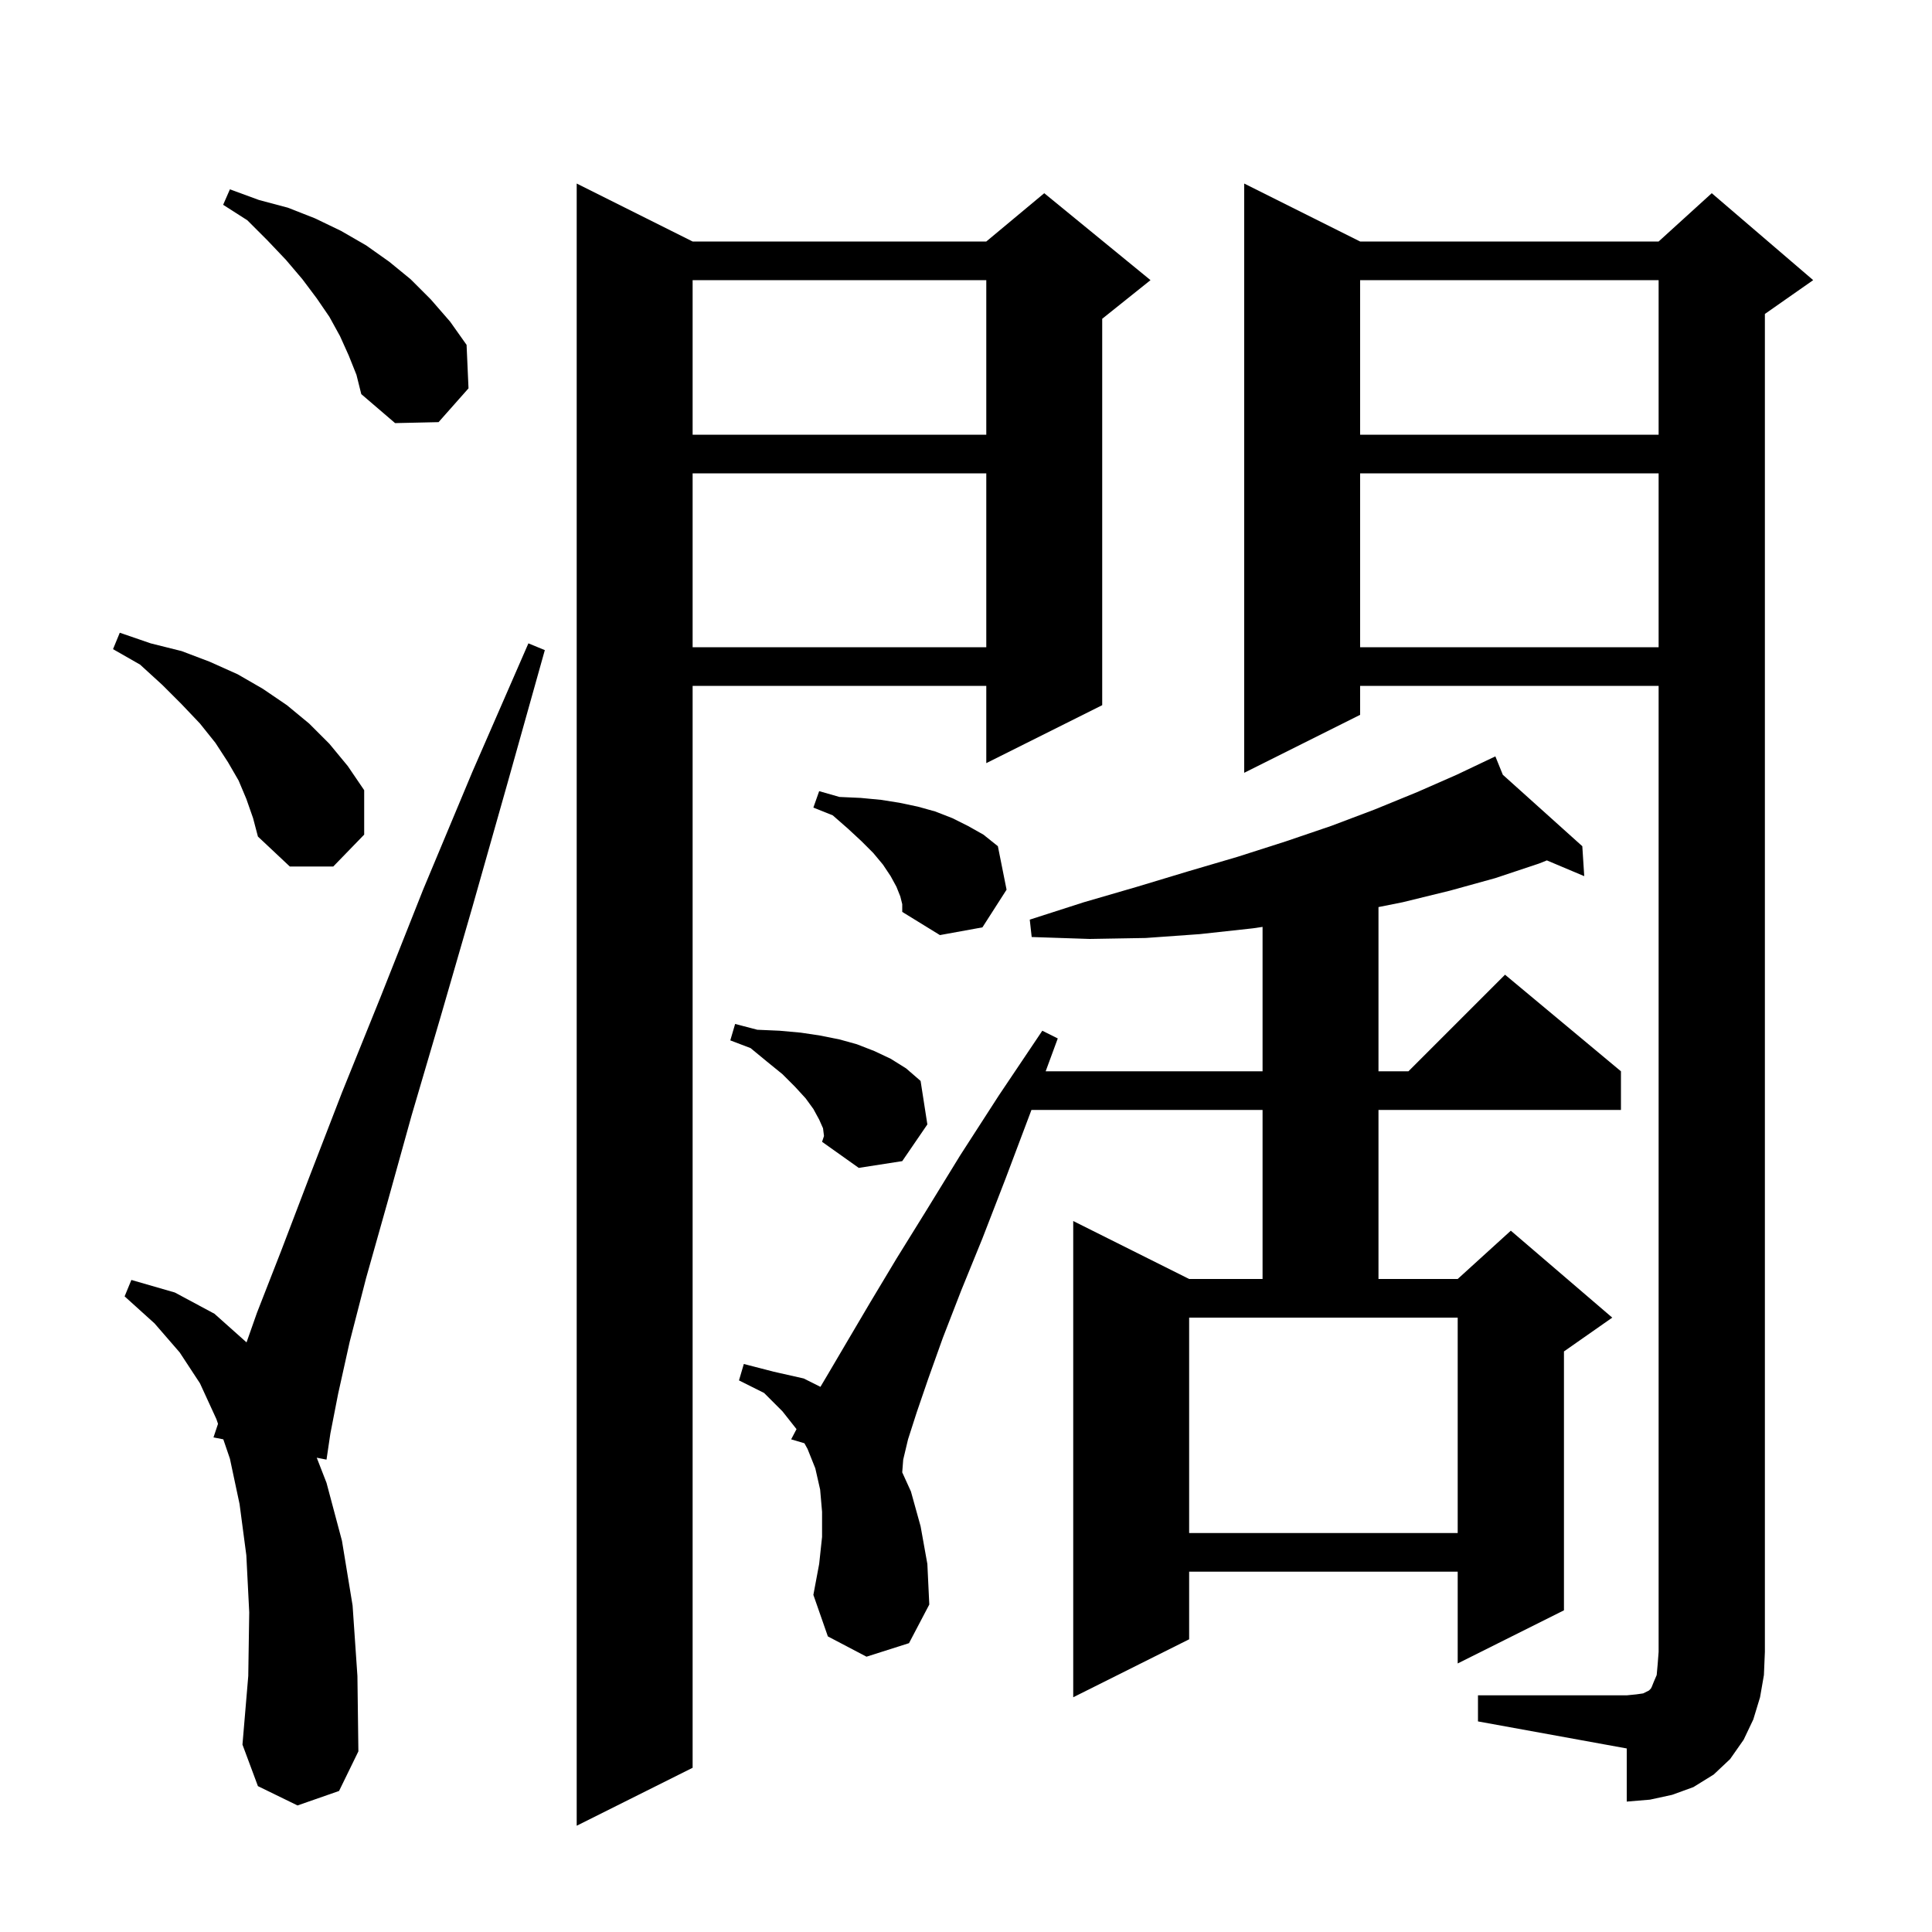 <svg xmlns="http://www.w3.org/2000/svg" xmlns:xlink="http://www.w3.org/1999/xlink" version="1.1" baseProfile="full" viewBox="0 0 200 200" width="200" height="200"><g fill="currentColor"><path d="M 71.7 25.0 L 102.1 25.0 L 108.1 20.0 L 119.1 29.0 L 114.1 33.0 L 114.1 73.0 L 102.1 79.0 L 102.1 71.0 L 71.7 71.0 L 71.7 183.0 L 59.7 189.0 L 59.7 19.0 Z M 153.0 175.5 L 168.4 175.5 L 169.4 175.4 L 170.1 175.3 L 170.7 175.0 L 170.9 174.8 L 171.0 174.6 L 171.2 174.1 L 171.5 173.4 L 171.6 172.3 L 171.7 171.0 L 171.7 71.0 L 140.8 71.0 L 140.8 74.0 L 128.8 80.0 L 128.8 19.0 L 140.8 25.0 L 171.7 25.0 L 177.2 20.0 L 187.7 29.0 L 182.7 32.5 L 182.7 171.0 L 182.6 173.4 L 182.2 175.7 L 181.5 178.0 L 180.5 180.1 L 179.1 182.1 L 177.4 183.7 L 175.3 185.0 L 173.1 185.8 L 170.8 186.3 L 168.4 186.5 L 168.4 181.0 L 153.0 178.2 Z M 30.8 186.9 L 26.7 184.9 L 25.1 180.6 L 25.7 173.5 L 25.8 166.9 L 25.5 161.0 L 24.8 155.7 L 23.8 151.0 L 23.117 149 L 22.1 148.8 L 22.569 147.394 L 22.4 146.9 L 20.7 143.2 L 18.6 140.0 L 16.0 137.0 L 12.9 134.2 L 13.6 132.5 L 18.1 133.8 L 22.2 136.0 L 25.522 138.963 L 26.6 135.9 L 29.1 129.5 L 32.0 121.9 L 35.4 113.1 L 39.4 103.2 L 43.8 92.1 L 48.9 79.9 L 54.7 66.6 L 56.4 67.3 L 52.5 81.2 L 48.9 93.9 L 45.6 105.3 L 42.6 115.5 L 40.1 124.5 L 37.9 132.3 L 36.2 138.9 L 35.0 144.3 L 34.2 148.4 L 33.8 151.1 L 32.789 150.901 L 33.8 153.5 L 35.4 159.5 L 36.5 166.2 L 37.0 173.5 L 37.1 181.3 L 35.1 185.4 Z M 89.7 171.5 L 85.7 169.4 L 84.2 165.1 L 84.8 161.9 L 85.1 159.1 L 85.1 156.5 L 84.9 154.2 L 84.4 152.0 L 83.6 150.0 L 83.273 149.406 L 81.9 149.0 L 82.456 147.944 L 81.0 146.1 L 79.1 144.2 L 76.5 142.9 L 77.0 141.2 L 80.1 142.0 L 83.2 142.7 L 84.931 143.566 L 85.8 142.1 L 87.8 138.7 L 90.1 134.8 L 92.8 130.3 L 95.9 125.3 L 99.4 119.6 L 103.4 113.4 L 107.9 106.7 L 109.5 107.5 L 108.247 110.9 L 130.7 110.9 L 130.7 95.952 L 129.7 96.1 L 124.2 96.7 L 118.6 97.1 L 112.8 97.2 L 106.8 97.0 L 106.6 95.2 L 112.2 93.4 L 117.7 91.8 L 123.0 90.2 L 128.1 88.7 L 133.1 87.1 L 137.8 85.5 L 142.3 83.8 L 146.7 82.0 L 150.8 80.2 L 153.911 78.722 L 153.9 78.7 L 153.92 78.718 L 154.8 78.3 L 155.571 80.202 L 163.8 87.6 L 164.0 90.7 L 160.131 89.068 L 159.3 89.4 L 154.8 90.9 L 150.1 92.2 L 145.2 93.4 L 142.7 93.9 L 142.7 110.9 L 145.8 110.9 L 155.8 100.9 L 167.8 110.9 L 167.8 114.9 L 142.7 114.9 L 142.7 132.4 L 150.9 132.4 L 156.4 127.4 L 166.9 136.4 L 161.9 139.9 L 161.9 166.7 L 150.9 172.2 L 150.9 162.7 L 123.1 162.7 L 123.1 169.7 L 111.1 175.7 L 111.1 126.4 L 123.1 132.4 L 130.7 132.4 L 130.7 114.9 L 106.774 114.9 L 106.7 115.1 L 104.1 122.0 L 101.7 128.2 L 99.5 133.6 L 97.6 138.5 L 96.1 142.7 L 94.9 146.2 L 94.0 149.0 L 93.5 151.1 L 93.4 152.4 L 93.389 152.397 L 94.3 154.4 L 95.3 158.0 L 96.0 161.9 L 96.2 166.1 L 94.1 170.1 Z M 123.1 158.7 L 150.9 158.7 L 150.9 136.4 L 123.1 136.4 Z M 85.2 116.8 L 84.8 115.9 L 84.2 114.8 L 83.4 113.7 L 82.3 112.5 L 81.0 111.2 L 79.4 109.9 L 77.7 108.5 L 75.6 107.7 L 76.1 106.0 L 78.4 106.6 L 80.7 106.7 L 82.9 106.9 L 84.9 107.2 L 86.9 107.6 L 88.7 108.1 L 90.5 108.8 L 92.2 109.6 L 93.8 110.6 L 95.3 111.9 L 96.0 116.4 L 93.4 120.2 L 88.9 120.9 L 85.1 118.2 L 85.3 117.6 Z M 93.2 92.8 L 92.8 91.8 L 92.2 90.7 L 91.4 89.5 L 90.4 88.3 L 89.2 87.1 L 87.8 85.8 L 86.2 84.4 L 84.2 83.6 L 84.8 81.9 L 86.9 82.5 L 89.1 82.6 L 91.2 82.8 L 93.1 83.1 L 95.0 83.5 L 96.8 84.0 L 98.6 84.7 L 100.2 85.5 L 101.8 86.4 L 103.3 87.6 L 104.2 92.1 L 101.7 96.0 L 97.3 96.8 L 93.4 94.4 L 93.4 93.6 Z M 25.5 82.7 L 24.7 80.8 L 23.6 78.9 L 22.3 76.9 L 20.7 74.9 L 18.8 72.9 L 16.8 70.9 L 14.5 68.8 L 11.7 67.2 L 12.4 65.5 L 15.6 66.6 L 18.8 67.4 L 21.7 68.5 L 24.6 69.8 L 27.2 71.3 L 29.7 73.0 L 32.0 74.9 L 34.1 77.0 L 36.0 79.3 L 37.7 81.8 L 37.7 86.4 L 34.5 89.7 L 30.0 89.7 L 26.7 86.6 L 26.2 84.7 Z M 140.8 49.0 L 140.8 67.0 L 171.7 67.0 L 171.7 49.0 Z M 71.7 49.0 L 71.7 67.0 L 102.1 67.0 L 102.1 49.0 Z M 140.8 29.0 L 140.8 45.0 L 171.7 45.0 L 171.7 29.0 Z M 71.7 29.0 L 71.7 45.0 L 102.1 45.0 L 102.1 29.0 Z M 36.1 36.8 L 35.2 34.8 L 34.1 32.8 L 32.8 30.9 L 31.3 28.9 L 29.6 26.9 L 27.7 24.9 L 25.6 22.8 L 23.1 21.2 L 23.8 19.6 L 26.8 20.7 L 29.8 21.5 L 32.6 22.6 L 35.3 23.9 L 37.9 25.4 L 40.3 27.1 L 42.5 28.9 L 44.6 31.0 L 46.6 33.3 L 48.3 35.7 L 48.5 40.2 L 45.4 43.7 L 40.9 43.8 L 37.4 40.8 L 36.9 38.8 Z "/></g></svg>